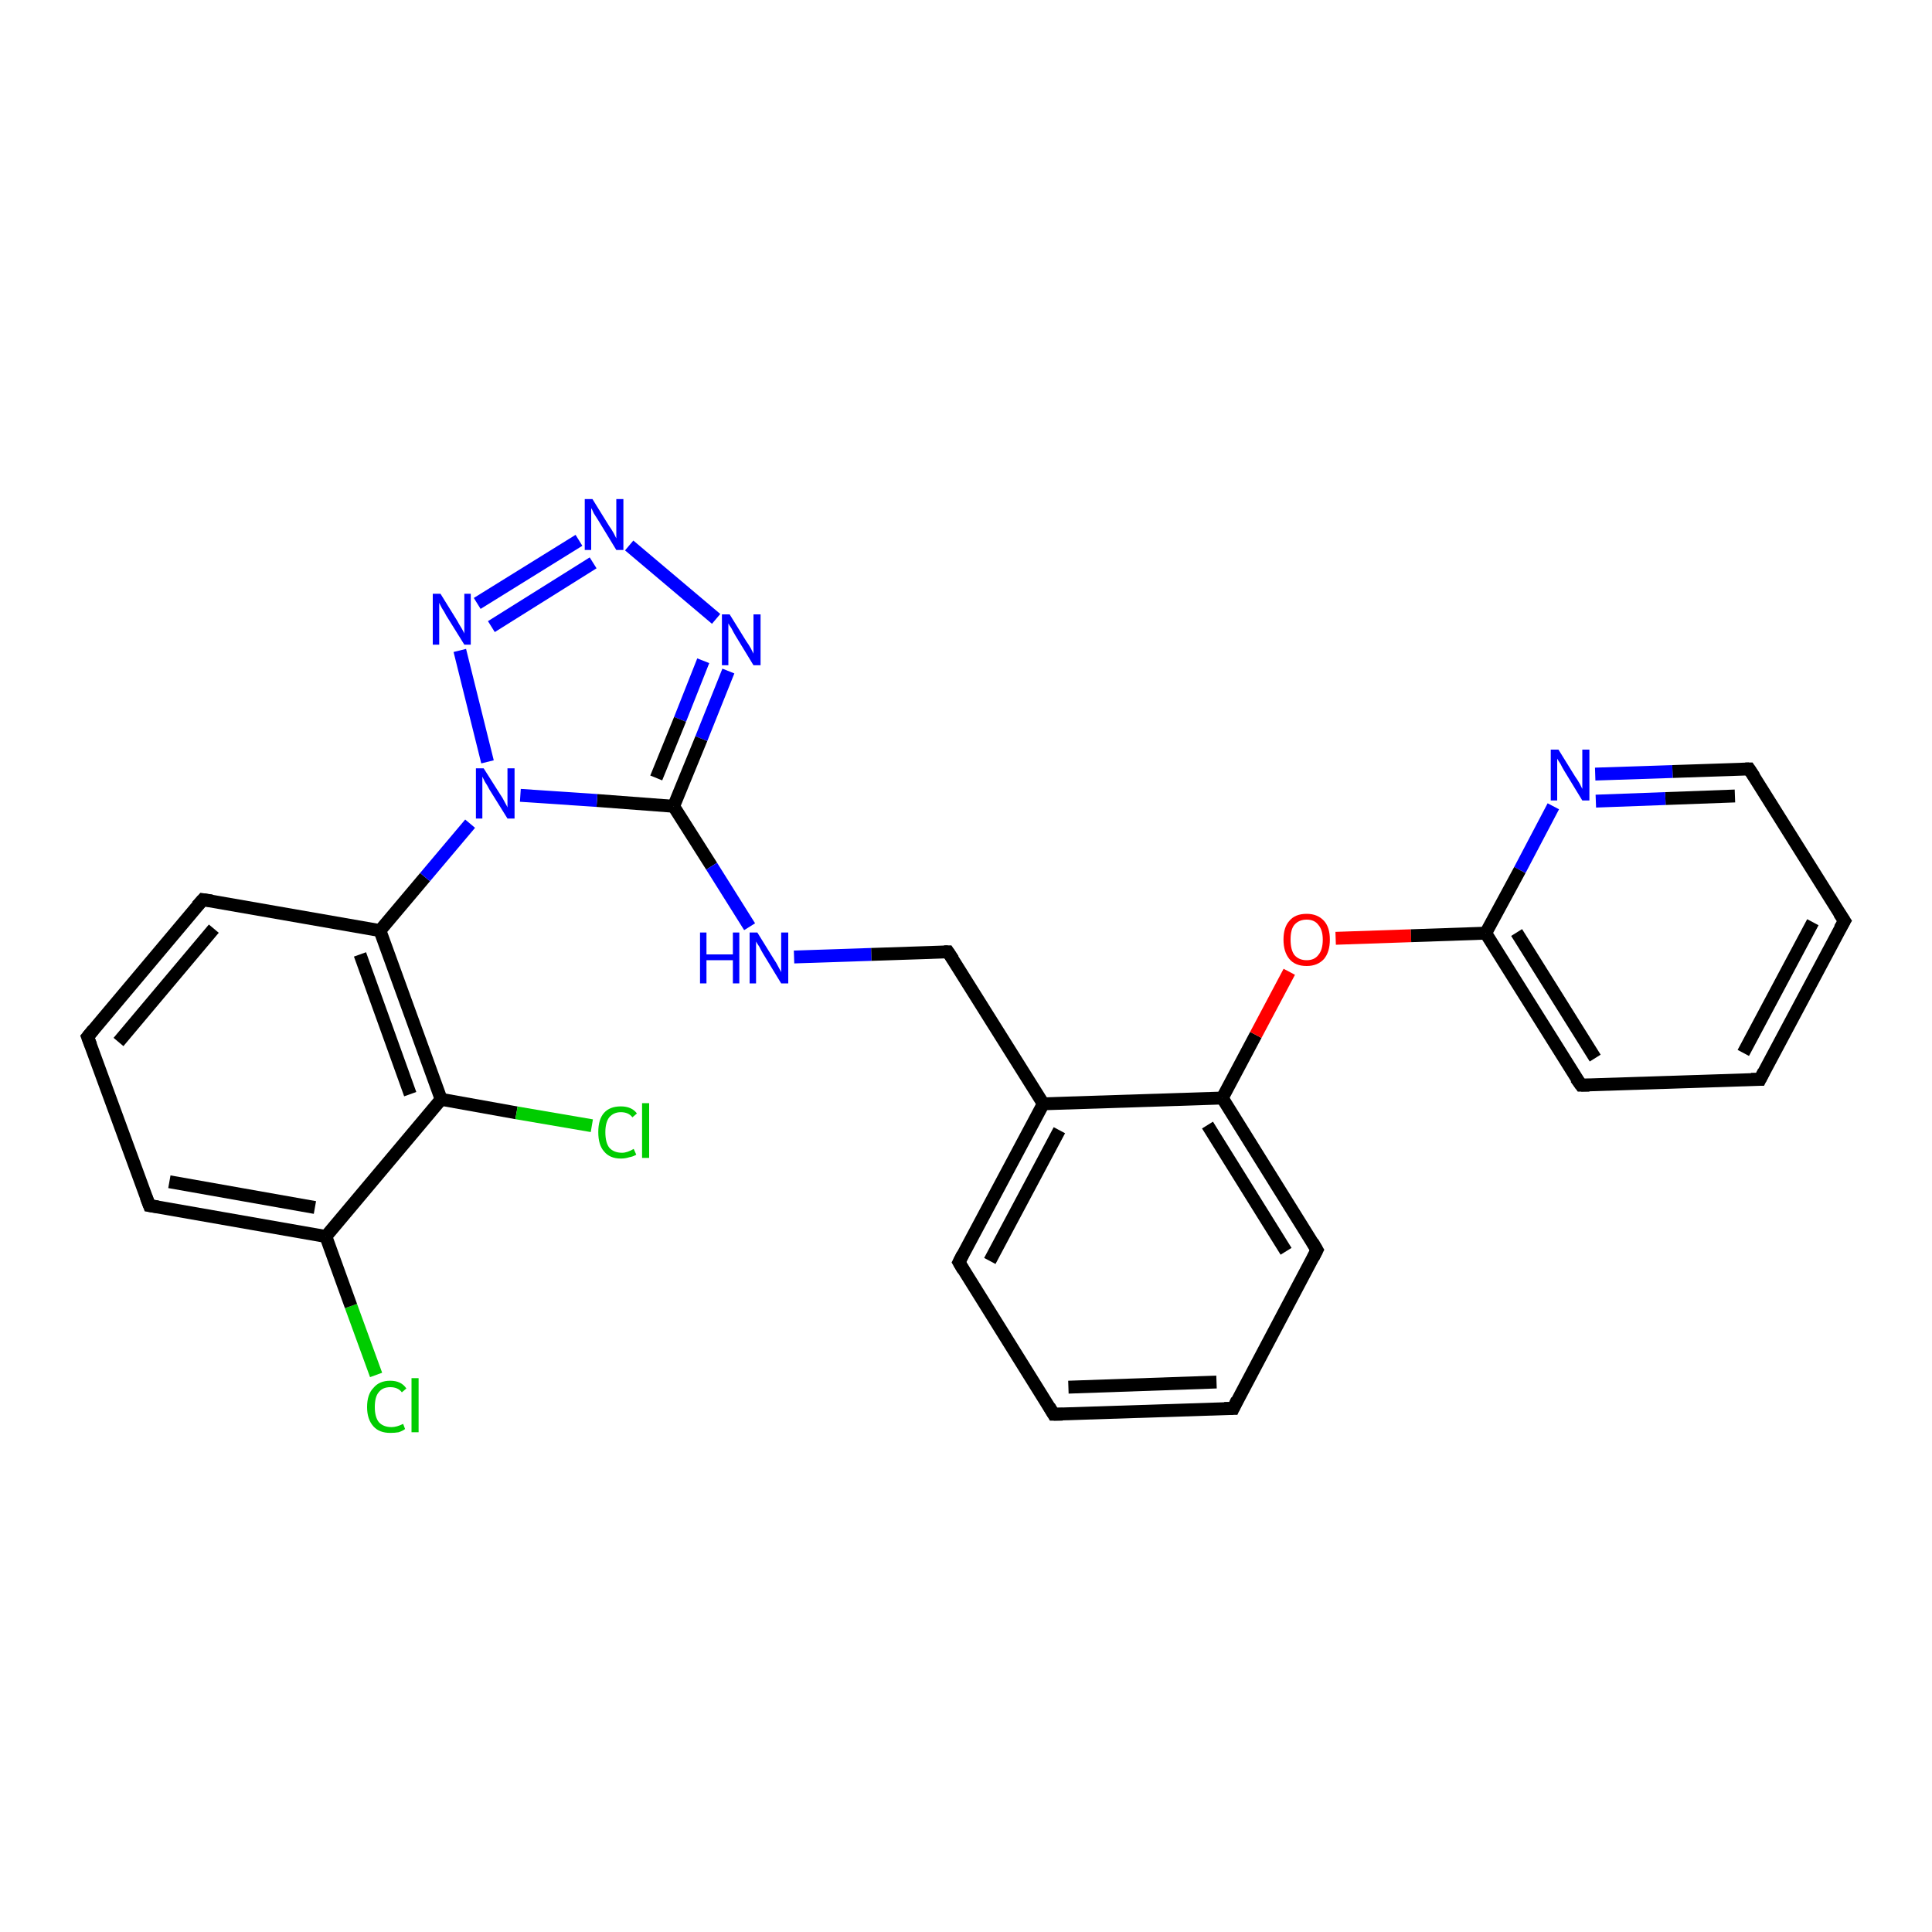 <?xml version='1.0' encoding='iso-8859-1'?>
<svg version='1.1' baseProfile='full'
              xmlns='http://www.w3.org/2000/svg'
                      xmlns:rdkit='http://www.rdkit.org/xml'
                      xmlns:xlink='http://www.w3.org/1999/xlink'
                  xml:space='preserve'
width='300px' height='300px' viewBox='0 0 300 300'>
<!-- END OF HEADER -->
<rect style='opacity:1.0;fill:#FFFFFF;stroke:none' width='300.0' height='300.0' x='0.0' y='0.0'> </rect>
<path class='bond-0 atom-0 atom-1' d='M 58.4,213.5 L 54.5,202.8' style='fill:none;fill-rule:evenodd;stroke:#00CC00;stroke-width:2.0px;stroke-linecap:butt;stroke-linejoin:miter;stroke-opacity:1' />
<path class='bond-0 atom-0 atom-1' d='M 54.5,202.8 L 50.6,192.0' style='fill:none;fill-rule:evenodd;stroke:#000000;stroke-width:2.0px;stroke-linecap:butt;stroke-linejoin:miter;stroke-opacity:1' />
<path class='bond-1 atom-1 atom-2' d='M 50.6,192.0 L 23.2,187.2' style='fill:none;fill-rule:evenodd;stroke:#000000;stroke-width:2.0px;stroke-linecap:butt;stroke-linejoin:miter;stroke-opacity:1' />
<path class='bond-1 atom-1 atom-2' d='M 48.9,187.5 L 26.3,183.5' style='fill:none;fill-rule:evenodd;stroke:#000000;stroke-width:2.0px;stroke-linecap:butt;stroke-linejoin:miter;stroke-opacity:1' />
<path class='bond-2 atom-2 atom-3' d='M 23.2,187.2 L 13.6,161.0' style='fill:none;fill-rule:evenodd;stroke:#000000;stroke-width:2.0px;stroke-linecap:butt;stroke-linejoin:miter;stroke-opacity:1' />
<path class='bond-3 atom-3 atom-4' d='M 13.6,161.0 L 31.5,139.7' style='fill:none;fill-rule:evenodd;stroke:#000000;stroke-width:2.0px;stroke-linecap:butt;stroke-linejoin:miter;stroke-opacity:1' />
<path class='bond-3 atom-3 atom-4' d='M 18.4,161.8 L 33.2,144.2' style='fill:none;fill-rule:evenodd;stroke:#000000;stroke-width:2.0px;stroke-linecap:butt;stroke-linejoin:miter;stroke-opacity:1' />
<path class='bond-4 atom-4 atom-5' d='M 31.5,139.7 L 59.0,144.5' style='fill:none;fill-rule:evenodd;stroke:#000000;stroke-width:2.0px;stroke-linecap:butt;stroke-linejoin:miter;stroke-opacity:1' />
<path class='bond-5 atom-5 atom-6' d='M 59.0,144.5 L 68.5,170.7' style='fill:none;fill-rule:evenodd;stroke:#000000;stroke-width:2.0px;stroke-linecap:butt;stroke-linejoin:miter;stroke-opacity:1' />
<path class='bond-5 atom-5 atom-6' d='M 55.9,148.2 L 63.7,169.9' style='fill:none;fill-rule:evenodd;stroke:#000000;stroke-width:2.0px;stroke-linecap:butt;stroke-linejoin:miter;stroke-opacity:1' />
<path class='bond-6 atom-6 atom-7' d='M 68.5,170.7 L 80.2,172.8' style='fill:none;fill-rule:evenodd;stroke:#000000;stroke-width:2.0px;stroke-linecap:butt;stroke-linejoin:miter;stroke-opacity:1' />
<path class='bond-6 atom-6 atom-7' d='M 80.2,172.8 L 91.9,174.8' style='fill:none;fill-rule:evenodd;stroke:#00CC00;stroke-width:2.0px;stroke-linecap:butt;stroke-linejoin:miter;stroke-opacity:1' />
<path class='bond-7 atom-5 atom-8' d='M 59.0,144.5 L 66.0,136.2' style='fill:none;fill-rule:evenodd;stroke:#000000;stroke-width:2.0px;stroke-linecap:butt;stroke-linejoin:miter;stroke-opacity:1' />
<path class='bond-7 atom-5 atom-8' d='M 66.0,136.2 L 73.0,127.9' style='fill:none;fill-rule:evenodd;stroke:#0000FF;stroke-width:2.0px;stroke-linecap:butt;stroke-linejoin:miter;stroke-opacity:1' />
<path class='bond-8 atom-8 atom-9' d='M 75.7,118.3 L 71.4,101.0' style='fill:none;fill-rule:evenodd;stroke:#0000FF;stroke-width:2.0px;stroke-linecap:butt;stroke-linejoin:miter;stroke-opacity:1' />
<path class='bond-9 atom-9 atom-10' d='M 74.1,93.7 L 89.9,83.9' style='fill:none;fill-rule:evenodd;stroke:#0000FF;stroke-width:2.0px;stroke-linecap:butt;stroke-linejoin:miter;stroke-opacity:1' />
<path class='bond-9 atom-9 atom-10' d='M 76.3,97.3 L 92.1,87.4' style='fill:none;fill-rule:evenodd;stroke:#0000FF;stroke-width:2.0px;stroke-linecap:butt;stroke-linejoin:miter;stroke-opacity:1' />
<path class='bond-10 atom-10 atom-11' d='M 97.7,84.7 L 111.2,96.1' style='fill:none;fill-rule:evenodd;stroke:#0000FF;stroke-width:2.0px;stroke-linecap:butt;stroke-linejoin:miter;stroke-opacity:1' />
<path class='bond-11 atom-11 atom-12' d='M 113.1,104.2 L 108.9,114.7' style='fill:none;fill-rule:evenodd;stroke:#0000FF;stroke-width:2.0px;stroke-linecap:butt;stroke-linejoin:miter;stroke-opacity:1' />
<path class='bond-11 atom-11 atom-12' d='M 108.9,114.7 L 104.6,125.2' style='fill:none;fill-rule:evenodd;stroke:#000000;stroke-width:2.0px;stroke-linecap:butt;stroke-linejoin:miter;stroke-opacity:1' />
<path class='bond-11 atom-11 atom-12' d='M 109.2,102.6 L 105.6,111.7' style='fill:none;fill-rule:evenodd;stroke:#0000FF;stroke-width:2.0px;stroke-linecap:butt;stroke-linejoin:miter;stroke-opacity:1' />
<path class='bond-11 atom-11 atom-12' d='M 105.6,111.7 L 101.9,120.8' style='fill:none;fill-rule:evenodd;stroke:#000000;stroke-width:2.0px;stroke-linecap:butt;stroke-linejoin:miter;stroke-opacity:1' />
<path class='bond-12 atom-12 atom-13' d='M 104.6,125.2 L 110.5,134.5' style='fill:none;fill-rule:evenodd;stroke:#000000;stroke-width:2.0px;stroke-linecap:butt;stroke-linejoin:miter;stroke-opacity:1' />
<path class='bond-12 atom-12 atom-13' d='M 110.5,134.5 L 116.4,143.9' style='fill:none;fill-rule:evenodd;stroke:#0000FF;stroke-width:2.0px;stroke-linecap:butt;stroke-linejoin:miter;stroke-opacity:1' />
<path class='bond-13 atom-13 atom-14' d='M 123.3,148.6 L 135.3,148.2' style='fill:none;fill-rule:evenodd;stroke:#0000FF;stroke-width:2.0px;stroke-linecap:butt;stroke-linejoin:miter;stroke-opacity:1' />
<path class='bond-13 atom-13 atom-14' d='M 135.3,148.2 L 147.2,147.8' style='fill:none;fill-rule:evenodd;stroke:#000000;stroke-width:2.0px;stroke-linecap:butt;stroke-linejoin:miter;stroke-opacity:1' />
<path class='bond-14 atom-14 atom-15' d='M 147.2,147.8 L 162.0,171.4' style='fill:none;fill-rule:evenodd;stroke:#000000;stroke-width:2.0px;stroke-linecap:butt;stroke-linejoin:miter;stroke-opacity:1' />
<path class='bond-15 atom-15 atom-16' d='M 162.0,171.4 L 148.9,196.0' style='fill:none;fill-rule:evenodd;stroke:#000000;stroke-width:2.0px;stroke-linecap:butt;stroke-linejoin:miter;stroke-opacity:1' />
<path class='bond-15 atom-15 atom-16' d='M 164.5,175.5 L 153.7,195.8' style='fill:none;fill-rule:evenodd;stroke:#000000;stroke-width:2.0px;stroke-linecap:butt;stroke-linejoin:miter;stroke-opacity:1' />
<path class='bond-16 atom-16 atom-17' d='M 148.9,196.0 L 163.6,219.6' style='fill:none;fill-rule:evenodd;stroke:#000000;stroke-width:2.0px;stroke-linecap:butt;stroke-linejoin:miter;stroke-opacity:1' />
<path class='bond-17 atom-17 atom-18' d='M 163.6,219.6 L 191.5,218.7' style='fill:none;fill-rule:evenodd;stroke:#000000;stroke-width:2.0px;stroke-linecap:butt;stroke-linejoin:miter;stroke-opacity:1' />
<path class='bond-17 atom-17 atom-18' d='M 165.9,215.4 L 188.9,214.6' style='fill:none;fill-rule:evenodd;stroke:#000000;stroke-width:2.0px;stroke-linecap:butt;stroke-linejoin:miter;stroke-opacity:1' />
<path class='bond-18 atom-18 atom-19' d='M 191.5,218.7 L 204.5,194.1' style='fill:none;fill-rule:evenodd;stroke:#000000;stroke-width:2.0px;stroke-linecap:butt;stroke-linejoin:miter;stroke-opacity:1' />
<path class='bond-19 atom-19 atom-20' d='M 204.5,194.1 L 189.8,170.5' style='fill:none;fill-rule:evenodd;stroke:#000000;stroke-width:2.0px;stroke-linecap:butt;stroke-linejoin:miter;stroke-opacity:1' />
<path class='bond-19 atom-19 atom-20' d='M 199.7,194.3 L 187.5,174.7' style='fill:none;fill-rule:evenodd;stroke:#000000;stroke-width:2.0px;stroke-linecap:butt;stroke-linejoin:miter;stroke-opacity:1' />
<path class='bond-20 atom-20 atom-21' d='M 189.8,170.5 L 195.0,160.7' style='fill:none;fill-rule:evenodd;stroke:#000000;stroke-width:2.0px;stroke-linecap:butt;stroke-linejoin:miter;stroke-opacity:1' />
<path class='bond-20 atom-20 atom-21' d='M 195.0,160.7 L 200.2,150.9' style='fill:none;fill-rule:evenodd;stroke:#FF0000;stroke-width:2.0px;stroke-linecap:butt;stroke-linejoin:miter;stroke-opacity:1' />
<path class='bond-21 atom-21 atom-22' d='M 207.4,145.7 L 219.1,145.3' style='fill:none;fill-rule:evenodd;stroke:#FF0000;stroke-width:2.0px;stroke-linecap:butt;stroke-linejoin:miter;stroke-opacity:1' />
<path class='bond-21 atom-21 atom-22' d='M 219.1,145.3 L 230.7,144.9' style='fill:none;fill-rule:evenodd;stroke:#000000;stroke-width:2.0px;stroke-linecap:butt;stroke-linejoin:miter;stroke-opacity:1' />
<path class='bond-22 atom-22 atom-23' d='M 230.7,144.9 L 245.5,168.5' style='fill:none;fill-rule:evenodd;stroke:#000000;stroke-width:2.0px;stroke-linecap:butt;stroke-linejoin:miter;stroke-opacity:1' />
<path class='bond-22 atom-22 atom-23' d='M 235.5,144.8 L 247.7,164.3' style='fill:none;fill-rule:evenodd;stroke:#000000;stroke-width:2.0px;stroke-linecap:butt;stroke-linejoin:miter;stroke-opacity:1' />
<path class='bond-23 atom-23 atom-24' d='M 245.5,168.5 L 273.3,167.6' style='fill:none;fill-rule:evenodd;stroke:#000000;stroke-width:2.0px;stroke-linecap:butt;stroke-linejoin:miter;stroke-opacity:1' />
<path class='bond-24 atom-24 atom-25' d='M 273.3,167.6 L 286.4,143.0' style='fill:none;fill-rule:evenodd;stroke:#000000;stroke-width:2.0px;stroke-linecap:butt;stroke-linejoin:miter;stroke-opacity:1' />
<path class='bond-24 atom-24 atom-25' d='M 270.7,163.5 L 281.5,143.2' style='fill:none;fill-rule:evenodd;stroke:#000000;stroke-width:2.0px;stroke-linecap:butt;stroke-linejoin:miter;stroke-opacity:1' />
<path class='bond-25 atom-25 atom-26' d='M 286.4,143.0 L 271.6,119.4' style='fill:none;fill-rule:evenodd;stroke:#000000;stroke-width:2.0px;stroke-linecap:butt;stroke-linejoin:miter;stroke-opacity:1' />
<path class='bond-26 atom-26 atom-27' d='M 271.6,119.4 L 259.7,119.8' style='fill:none;fill-rule:evenodd;stroke:#000000;stroke-width:2.0px;stroke-linecap:butt;stroke-linejoin:miter;stroke-opacity:1' />
<path class='bond-26 atom-26 atom-27' d='M 259.7,119.8 L 247.7,120.2' style='fill:none;fill-rule:evenodd;stroke:#0000FF;stroke-width:2.0px;stroke-linecap:butt;stroke-linejoin:miter;stroke-opacity:1' />
<path class='bond-26 atom-26 atom-27' d='M 269.4,123.6 L 258.6,124.0' style='fill:none;fill-rule:evenodd;stroke:#000000;stroke-width:2.0px;stroke-linecap:butt;stroke-linejoin:miter;stroke-opacity:1' />
<path class='bond-26 atom-26 atom-27' d='M 258.6,124.0 L 247.8,124.4' style='fill:none;fill-rule:evenodd;stroke:#0000FF;stroke-width:2.0px;stroke-linecap:butt;stroke-linejoin:miter;stroke-opacity:1' />
<path class='bond-27 atom-6 atom-1' d='M 68.5,170.7 L 50.6,192.0' style='fill:none;fill-rule:evenodd;stroke:#000000;stroke-width:2.0px;stroke-linecap:butt;stroke-linejoin:miter;stroke-opacity:1' />
<path class='bond-28 atom-12 atom-8' d='M 104.6,125.2 L 92.7,124.3' style='fill:none;fill-rule:evenodd;stroke:#000000;stroke-width:2.0px;stroke-linecap:butt;stroke-linejoin:miter;stroke-opacity:1' />
<path class='bond-28 atom-12 atom-8' d='M 92.7,124.3 L 80.8,123.5' style='fill:none;fill-rule:evenodd;stroke:#0000FF;stroke-width:2.0px;stroke-linecap:butt;stroke-linejoin:miter;stroke-opacity:1' />
<path class='bond-29 atom-20 atom-15' d='M 189.8,170.5 L 162.0,171.4' style='fill:none;fill-rule:evenodd;stroke:#000000;stroke-width:2.0px;stroke-linecap:butt;stroke-linejoin:miter;stroke-opacity:1' />
<path class='bond-30 atom-27 atom-22' d='M 241.2,125.2 L 236.0,135.1' style='fill:none;fill-rule:evenodd;stroke:#0000FF;stroke-width:2.0px;stroke-linecap:butt;stroke-linejoin:miter;stroke-opacity:1' />
<path class='bond-30 atom-27 atom-22' d='M 236.0,135.1 L 230.7,144.9' style='fill:none;fill-rule:evenodd;stroke:#000000;stroke-width:2.0px;stroke-linecap:butt;stroke-linejoin:miter;stroke-opacity:1' />
<path d='M 24.5,187.4 L 23.2,187.2 L 22.7,185.9' style='fill:none;stroke:#000000;stroke-width:2.0px;stroke-linecap:butt;stroke-linejoin:miter;stroke-opacity:1;' />
<path d='M 14.1,162.3 L 13.6,161.0 L 14.5,159.9' style='fill:none;stroke:#000000;stroke-width:2.0px;stroke-linecap:butt;stroke-linejoin:miter;stroke-opacity:1;' />
<path d='M 30.6,140.7 L 31.5,139.7 L 32.9,139.9' style='fill:none;stroke:#000000;stroke-width:2.0px;stroke-linecap:butt;stroke-linejoin:miter;stroke-opacity:1;' />
<path d='M 146.6,147.8 L 147.2,147.8 L 148.0,149.0' style='fill:none;stroke:#000000;stroke-width:2.0px;stroke-linecap:butt;stroke-linejoin:miter;stroke-opacity:1;' />
<path d='M 149.5,194.8 L 148.9,196.0 L 149.6,197.2' style='fill:none;stroke:#000000;stroke-width:2.0px;stroke-linecap:butt;stroke-linejoin:miter;stroke-opacity:1;' />
<path d='M 162.9,218.4 L 163.6,219.6 L 165.0,219.6' style='fill:none;stroke:#000000;stroke-width:2.0px;stroke-linecap:butt;stroke-linejoin:miter;stroke-opacity:1;' />
<path d='M 190.1,218.7 L 191.5,218.7 L 192.1,217.4' style='fill:none;stroke:#000000;stroke-width:2.0px;stroke-linecap:butt;stroke-linejoin:miter;stroke-opacity:1;' />
<path d='M 203.9,195.3 L 204.5,194.1 L 203.8,192.9' style='fill:none;stroke:#000000;stroke-width:2.0px;stroke-linecap:butt;stroke-linejoin:miter;stroke-opacity:1;' />
<path d='M 244.7,167.4 L 245.5,168.5 L 246.8,168.5' style='fill:none;stroke:#000000;stroke-width:2.0px;stroke-linecap:butt;stroke-linejoin:miter;stroke-opacity:1;' />
<path d='M 271.9,167.6 L 273.3,167.6 L 273.9,166.4' style='fill:none;stroke:#000000;stroke-width:2.0px;stroke-linecap:butt;stroke-linejoin:miter;stroke-opacity:1;' />
<path d='M 285.7,144.2 L 286.4,143.0 L 285.6,141.8' style='fill:none;stroke:#000000;stroke-width:2.0px;stroke-linecap:butt;stroke-linejoin:miter;stroke-opacity:1;' />
<path d='M 272.4,120.6 L 271.6,119.4 L 271.0,119.4' style='fill:none;stroke:#000000;stroke-width:2.0px;stroke-linecap:butt;stroke-linejoin:miter;stroke-opacity:1;' />
<path class='atom-0' d='M 57.0 218.5
Q 57.0 216.5, 58.0 215.5
Q 58.9 214.4, 60.6 214.4
Q 62.3 214.4, 63.1 215.6
L 62.4 216.2
Q 61.8 215.4, 60.6 215.4
Q 59.4 215.4, 58.8 216.2
Q 58.2 216.9, 58.2 218.5
Q 58.2 220.0, 58.8 220.8
Q 59.5 221.6, 60.8 221.6
Q 61.6 221.6, 62.6 221.1
L 62.9 221.9
Q 62.5 222.2, 61.9 222.4
Q 61.3 222.5, 60.6 222.5
Q 58.9 222.5, 58.0 221.5
Q 57.0 220.4, 57.0 218.5
' fill='#00CC00'/>
<path class='atom-0' d='M 63.9 214.0
L 65.0 214.0
L 65.0 222.4
L 63.9 222.4
L 63.9 214.0
' fill='#00CC00'/>
<path class='atom-7' d='M 92.9 175.8
Q 92.9 173.8, 93.8 172.8
Q 94.7 171.8, 96.4 171.8
Q 98.1 171.8, 98.9 172.9
L 98.2 173.5
Q 97.6 172.7, 96.4 172.7
Q 95.3 172.7, 94.6 173.5
Q 94.0 174.3, 94.0 175.8
Q 94.0 177.4, 94.6 178.2
Q 95.3 179.0, 96.6 179.0
Q 97.4 179.0, 98.4 178.4
L 98.8 179.3
Q 98.3 179.6, 97.7 179.7
Q 97.1 179.9, 96.4 179.9
Q 94.7 179.9, 93.8 178.8
Q 92.9 177.8, 92.9 175.8
' fill='#00CC00'/>
<path class='atom-7' d='M 99.7 171.3
L 100.8 171.3
L 100.8 179.8
L 99.7 179.8
L 99.7 171.3
' fill='#00CC00'/>
<path class='atom-8' d='M 75.1 119.3
L 77.7 123.4
Q 78.0 123.8, 78.4 124.6
Q 78.8 125.3, 78.8 125.4
L 78.8 119.3
L 79.9 119.3
L 79.9 127.1
L 78.8 127.1
L 76.0 122.6
Q 75.7 122.0, 75.3 121.4
Q 75.0 120.8, 74.9 120.6
L 74.9 127.1
L 73.9 127.1
L 73.9 119.3
L 75.1 119.3
' fill='#0000FF'/>
<path class='atom-9' d='M 68.4 92.2
L 71.0 96.4
Q 71.2 96.8, 71.7 97.6
Q 72.1 98.3, 72.1 98.4
L 72.1 92.2
L 73.1 92.2
L 73.1 100.1
L 72.1 100.1
L 69.3 95.6
Q 69.0 95.0, 68.6 94.4
Q 68.3 93.8, 68.2 93.6
L 68.2 100.1
L 67.2 100.1
L 67.2 92.2
L 68.4 92.2
' fill='#0000FF'/>
<path class='atom-10' d='M 92.0 77.5
L 94.6 81.7
Q 94.9 82.1, 95.3 82.8
Q 95.7 83.6, 95.7 83.6
L 95.7 77.5
L 96.8 77.5
L 96.8 85.4
L 95.7 85.4
L 92.9 80.8
Q 92.6 80.3, 92.2 79.7
Q 91.9 79.0, 91.8 78.9
L 91.8 85.4
L 90.8 85.4
L 90.8 77.5
L 92.0 77.5
' fill='#0000FF'/>
<path class='atom-11' d='M 113.3 95.4
L 115.9 99.6
Q 116.2 100.0, 116.6 100.7
Q 117.0 101.5, 117.0 101.5
L 117.0 95.4
L 118.1 95.4
L 118.1 103.3
L 117.0 103.3
L 114.2 98.7
Q 113.9 98.2, 113.6 97.6
Q 113.2 97.0, 113.1 96.8
L 113.1 103.3
L 112.1 103.3
L 112.1 95.4
L 113.3 95.4
' fill='#0000FF'/>
<path class='atom-13' d='M 108.7 144.8
L 109.7 144.8
L 109.7 148.2
L 113.8 148.2
L 113.8 144.8
L 114.8 144.8
L 114.8 152.7
L 113.8 152.7
L 113.8 149.1
L 109.7 149.1
L 109.7 152.7
L 108.7 152.7
L 108.7 144.8
' fill='#0000FF'/>
<path class='atom-13' d='M 117.6 144.8
L 120.2 149.0
Q 120.5 149.4, 120.9 150.2
Q 121.3 150.9, 121.3 151.0
L 121.3 144.8
L 122.4 144.8
L 122.4 152.7
L 121.3 152.7
L 118.5 148.1
Q 118.2 147.6, 117.9 147.0
Q 117.5 146.4, 117.4 146.2
L 117.4 152.7
L 116.4 152.7
L 116.4 144.8
L 117.6 144.8
' fill='#0000FF'/>
<path class='atom-21' d='M 199.3 145.9
Q 199.3 144.0, 200.2 143.0
Q 201.1 141.9, 202.9 141.9
Q 204.6 141.9, 205.6 143.0
Q 206.5 144.0, 206.5 145.9
Q 206.5 147.8, 205.6 148.9
Q 204.6 150.0, 202.9 150.0
Q 201.1 150.0, 200.2 148.9
Q 199.3 147.8, 199.3 145.9
M 202.9 149.1
Q 204.1 149.1, 204.7 148.3
Q 205.4 147.5, 205.4 145.9
Q 205.4 144.4, 204.7 143.6
Q 204.1 142.8, 202.9 142.8
Q 201.7 142.8, 201.0 143.6
Q 200.4 144.3, 200.4 145.9
Q 200.4 147.5, 201.0 148.3
Q 201.7 149.1, 202.9 149.1
' fill='#FF0000'/>
<path class='atom-27' d='M 242.0 116.4
L 244.6 120.6
Q 244.9 121.0, 245.3 121.7
Q 245.7 122.5, 245.7 122.5
L 245.7 116.4
L 246.8 116.4
L 246.8 124.3
L 245.7 124.3
L 242.9 119.7
Q 242.6 119.2, 242.3 118.6
Q 241.9 118.0, 241.8 117.8
L 241.8 124.3
L 240.8 124.3
L 240.8 116.4
L 242.0 116.4
' fill='#0000FF'/>
</svg>
